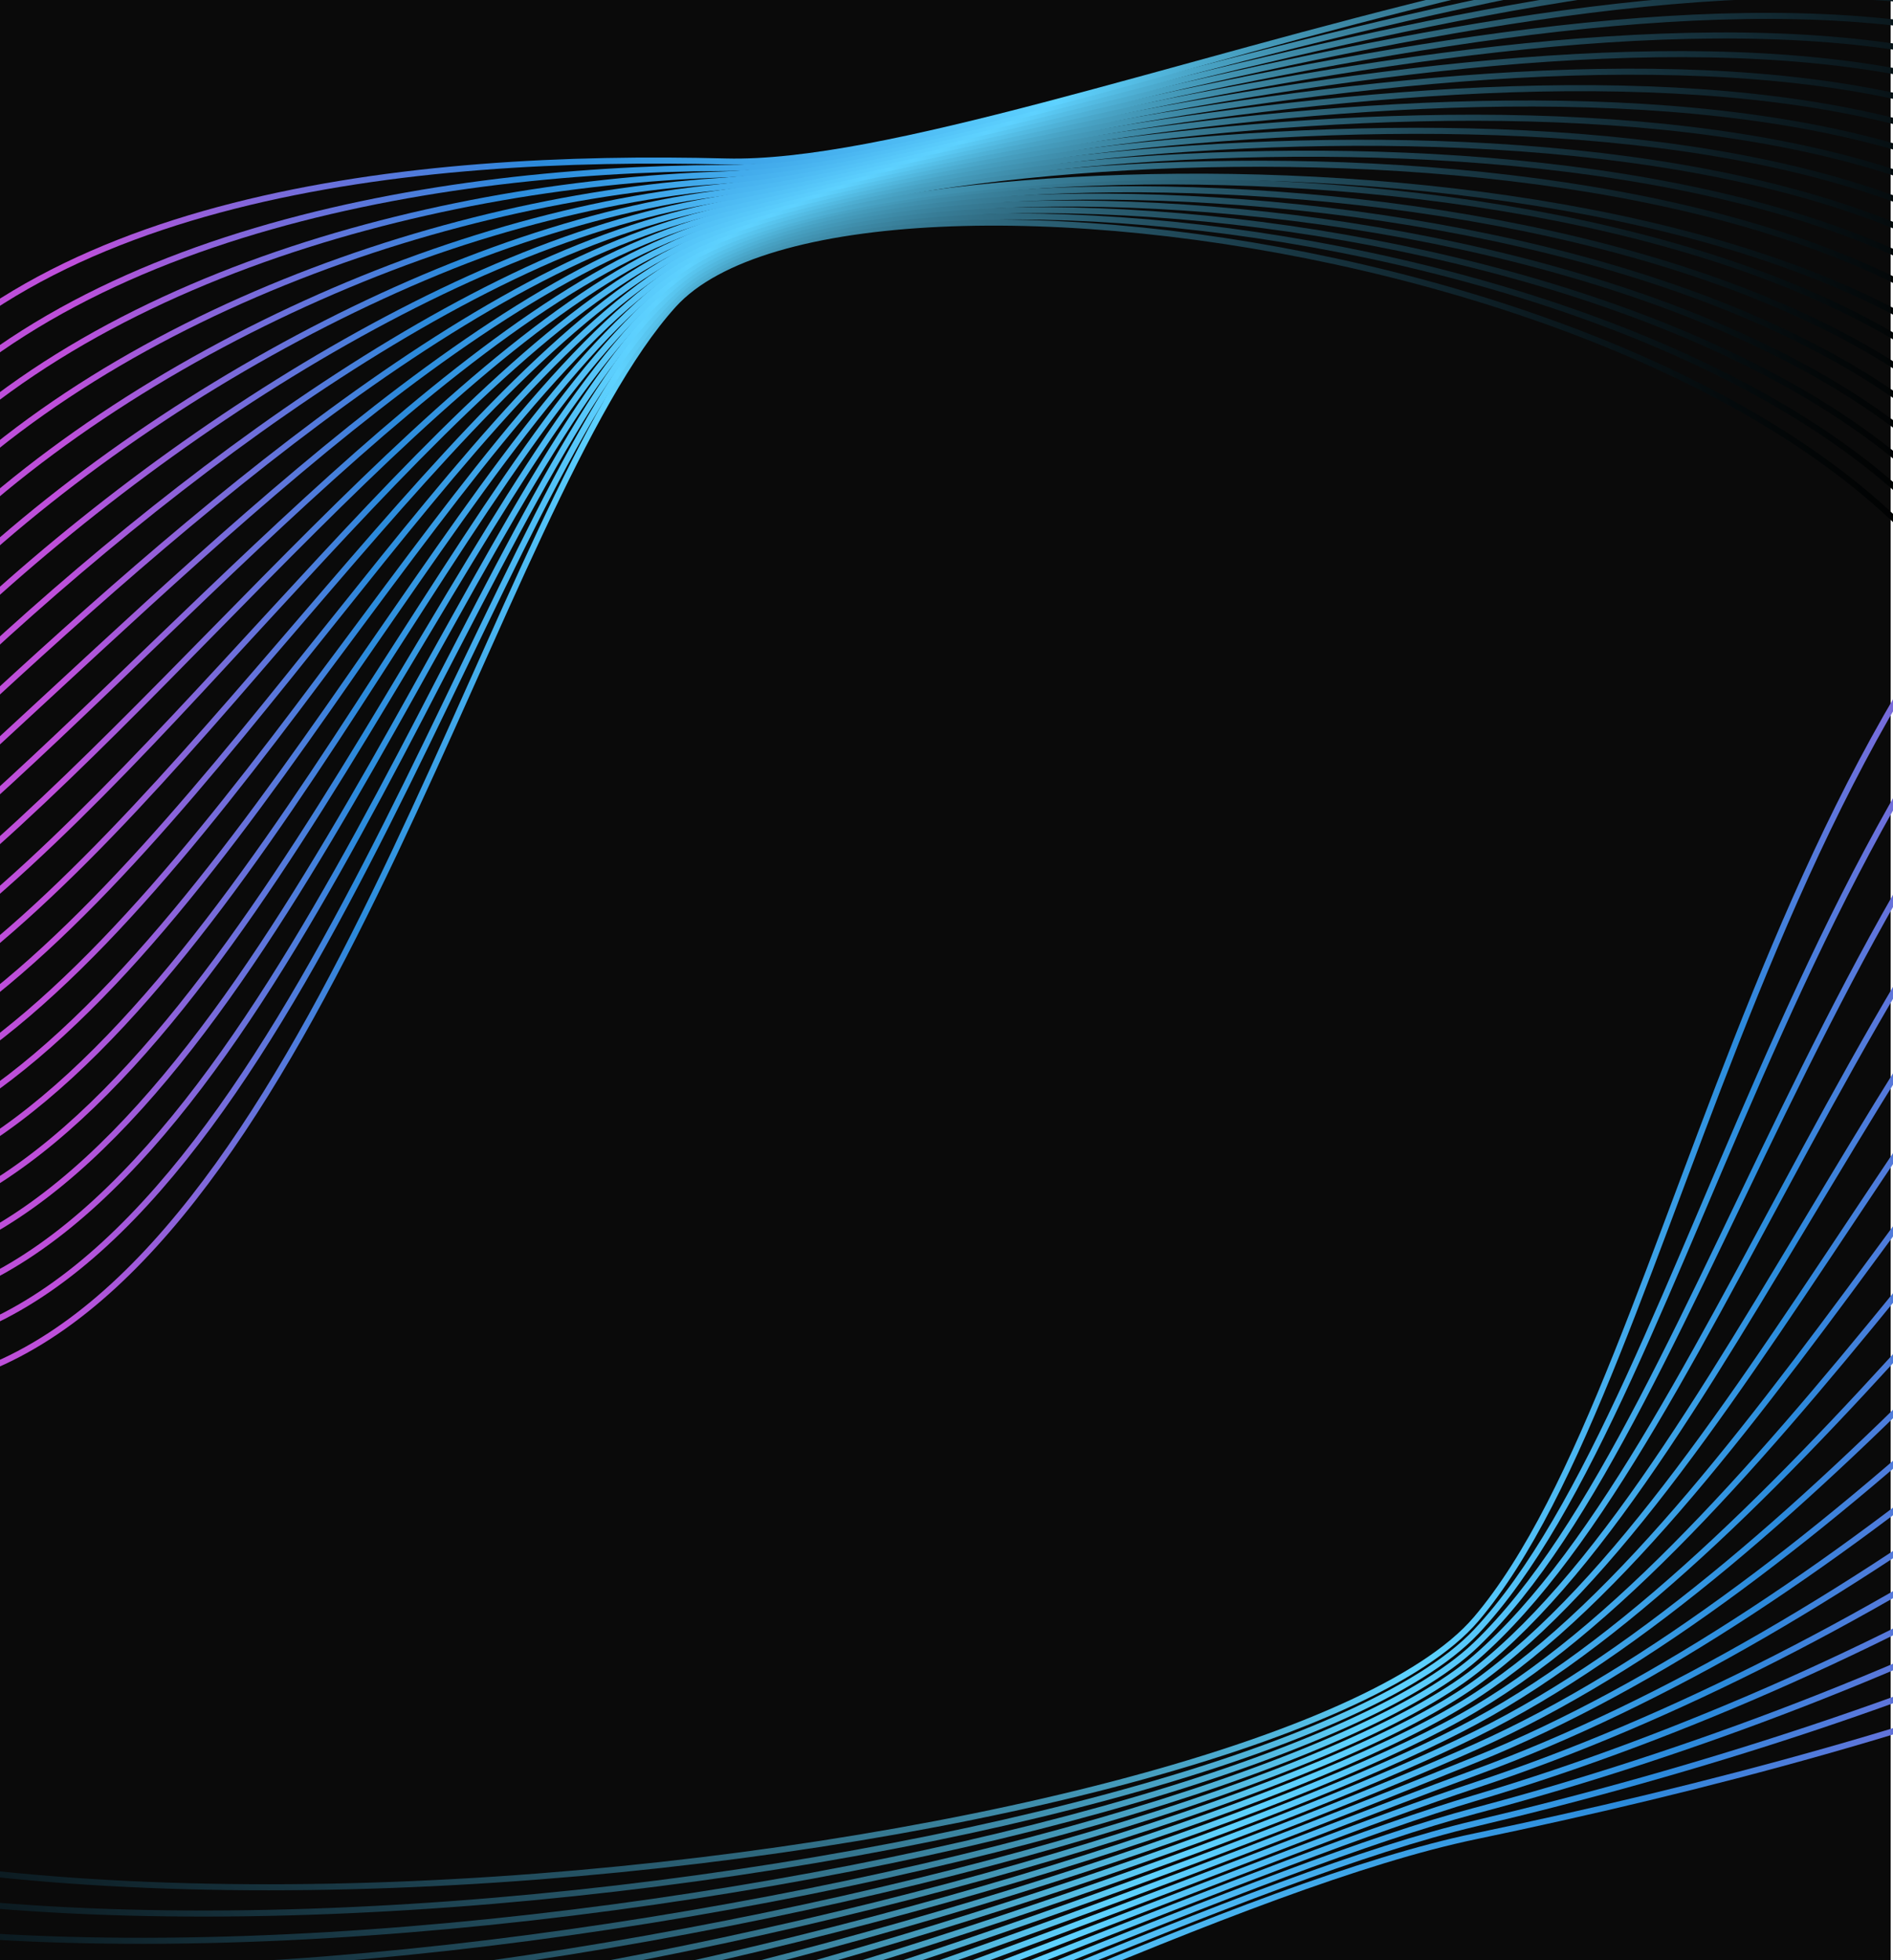 <?xml version="1.0" encoding="UTF-8"?>
<svg id="Lines" xmlns="http://www.w3.org/2000/svg" xmlns:xlink="http://www.w3.org/1999/xlink" viewBox="0 0 625 647">
  <defs>
    <style>
      .cls-1 {
        stroke: url(#linear-gradient-23);
      }

      .cls-1, .cls-2, .cls-3, .cls-4, .cls-5, .cls-6, .cls-7, .cls-8, .cls-9, .cls-10, .cls-11, .cls-12, .cls-13, .cls-14, .cls-15, .cls-16, .cls-17, .cls-18, .cls-19, .cls-20, .cls-21, .cls-22, .cls-23, .cls-24, .cls-25, .cls-26, .cls-27, .cls-28, .cls-29, .cls-30, .cls-31, .cls-32, .cls-33, .cls-34, .cls-35, .cls-36, .cls-37, .cls-38, .cls-39, .cls-40, .cls-41 {
        fill: none;
        stroke-miterlimit: 10;
        stroke-width: 2px;
      }

      .cls-2 {
        stroke: url(#linear-gradient-22);
      }

      .cls-3 {
        stroke: url(#linear-gradient-20);
      }

      .cls-4 {
        stroke: url(#linear-gradient-21);
      }

      .cls-5 {
        stroke: url(#linear-gradient-13);
      }

      .cls-6 {
        stroke: url(#linear-gradient-12);
      }

      .cls-7 {
        stroke: url(#linear-gradient-11);
      }

      .cls-8 {
        stroke: url(#linear-gradient-10);
      }

      .cls-9 {
        stroke: url(#linear-gradient-32);
      }

      .cls-10 {
        stroke: url(#linear-gradient-26);
      }

      .cls-11 {
        stroke: url(#linear-gradient-25);
      }

      .cls-12 {
        stroke: url(#linear-gradient-28);
      }

      .cls-13 {
        stroke: url(#linear-gradient-29);
      }

      .cls-14 {
        stroke: url(#linear-gradient-37);
      }

      .cls-15 {
        stroke: url(#linear-gradient-34);
      }

      .cls-16 {
        stroke: url(#linear-gradient-39);
      }

      .cls-17 {
        stroke: url(#linear-gradient-38);
      }

      .cls-18 {
        stroke: url(#linear-gradient-24);
      }

      .cls-19 {
        stroke: url(#linear-gradient-27);
      }

      .cls-20 {
        stroke: url(#linear-gradient-36);
      }

      .cls-21 {
        stroke: url(#linear-gradient-16);
      }

      .cls-22 {
        stroke: url(#linear-gradient-18);
      }

      .cls-23 {
        stroke: url(#linear-gradient-31);
      }

      .cls-24 {
        stroke: url(#linear-gradient-33);
      }

      .cls-25 {
        stroke: url(#linear-gradient-14);
      }

      .cls-26 {
        stroke: url(#linear-gradient-19);
      }

      .cls-27 {
        stroke: url(#linear-gradient-15);
      }

      .cls-28 {
        stroke: url(#linear-gradient-30);
      }

      .cls-29 {
        stroke: url(#linear-gradient-17);
      }

      .cls-30 {
        stroke: url(#linear-gradient-35);
      }

      .cls-31 {
        stroke: url(#linear-gradient-41);
      }

      .cls-32 {
        stroke: url(#linear-gradient-40);
      }

      .cls-33 {
        stroke: url(#linear-gradient-8);
      }

      .cls-34 {
        stroke: url(#linear-gradient-2);
      }

      .cls-35 {
        stroke: url(#linear-gradient-4);
      }

      .cls-36 {
        stroke: url(#linear-gradient-3);
      }

      .cls-37 {
        stroke: url(#linear-gradient-7);
      }

      .cls-38 {
        stroke: url(#linear-gradient-9);
      }

      .cls-39 {
        stroke: url(#linear-gradient-6);
      }

      .cls-40 {
        stroke: url(#linear-gradient-5);
      }

      .cls-41 {
        stroke: url(#linear-gradient);
      }

      .cls-42 {
        fill: #0a0a0a;
      }
    </style>
    <linearGradient id="linear-gradient" x1="-8540.24" y1="-11324.71" x2="-9347.33" y2="-10874.13" gradientTransform="translate(-8708.85 -10696.59) rotate(-180)" gradientUnits="userSpaceOnUse">
      <stop offset="0" stop-color="#5d2391"/>
      <stop offset=".13" stop-color="#000"/>
      <stop offset=".13" stop-color="#0d050f"/>
      <stop offset=".14" stop-color="#321439"/>
      <stop offset=".15" stop-color="#532260"/>
      <stop offset=".15" stop-color="#702e81"/>
      <stop offset=".16" stop-color="#88389d"/>
      <stop offset=".18" stop-color="#9c41b3"/>
      <stop offset=".19" stop-color="#ab47c4"/>
      <stop offset=".2" stop-color="#b64bd1"/>
      <stop offset=".23" stop-color="#bc4ed8"/>
      <stop offset=".28" stop-color="#be4fda"/>
      <stop offset=".44" stop-color="#2b8adb"/>
      <stop offset=".61" stop-color="#5ed2ff"/>
      <stop offset=".67" stop-color="#48a2c4"/>
      <stop offset=".76" stop-color="#2f697f"/>
      <stop offset=".84" stop-color="#1a3b48"/>
      <stop offset=".91" stop-color="#0c1b21"/>
      <stop offset=".97" stop-color="#030708"/>
      <stop offset="1" stop-color="#000"/>
    </linearGradient>
    <linearGradient id="linear-gradient-2" x1="-8546.17" y1="-11318.93" x2="-9352.57" y2="-10868.73" xlink:href="#linear-gradient"/>
    <linearGradient id="linear-gradient-3" x1="-8551.89" y1="-11313.25" x2="-9357.89" y2="-10863.27" xlink:href="#linear-gradient"/>
    <linearGradient id="linear-gradient-4" x1="-8557.59" y1="-11307.56" x2="-9363.27" y2="-10857.76" xlink:href="#linear-gradient"/>
    <linearGradient id="linear-gradient-5" x1="-8563.33" y1="-11301.93" x2="-9368.73" y2="-10852.28" xlink:href="#linear-gradient"/>
    <linearGradient id="linear-gradient-6" x1="-8569.05" y1="-11296.27" x2="-9374.27" y2="-10846.72" xlink:href="#linear-gradient"/>
    <linearGradient id="linear-gradient-7" x1="-8574.75" y1="-11290.56" x2="-9379.88" y2="-10841.07" xlink:href="#linear-gradient"/>
    <linearGradient id="linear-gradient-8" x1="-8580.42" y1="-11284.82" x2="-9385.54" y2="-10835.32" xlink:href="#linear-gradient"/>
    <linearGradient id="linear-gradient-9" x1="-8586.06" y1="-11279.01" x2="-9391.25" y2="-10829.48" xlink:href="#linear-gradient"/>
    <linearGradient id="linear-gradient-10" x1="-8591.65" y1="-11273.1" x2="-9397.07" y2="-10823.44" xlink:href="#linear-gradient"/>
    <linearGradient id="linear-gradient-11" x1="-8597.16" y1="-11267.07" x2="-9403.11" y2="-10817.11" xlink:href="#linear-gradient"/>
    <linearGradient id="linear-gradient-12" x1="-8602.58" y1="-11260.87" x2="-9409.22" y2="-10810.53" xlink:href="#linear-gradient"/>
    <linearGradient id="linear-gradient-13" x1="-8607.87" y1="-11254.44" x2="-9415.3" y2="-10803.66" xlink:href="#linear-gradient"/>
    <linearGradient id="linear-gradient-14" x1="-8613" y1="-11247.71" x2="-9421.28" y2="-10796.45" xlink:href="#linear-gradient"/>
    <linearGradient id="linear-gradient-15" x1="-8617.89" y1="-11240.57" x2="-9427.08" y2="-10788.8" xlink:href="#linear-gradient"/>
    <linearGradient id="linear-gradient-16" x1="-8622.48" y1="-11232.88" x2="-9432.61" y2="-10780.59" xlink:href="#linear-gradient"/>
    <linearGradient id="linear-gradient-17" x1="-8626.69" y1="-11224.51" x2="-9437.8" y2="-10771.68" xlink:href="#linear-gradient"/>
    <linearGradient id="linear-gradient-18" x1="-8630.51" y1="-11215.45" x2="-9442.61" y2="-10762.06" xlink:href="#linear-gradient"/>
    <linearGradient id="linear-gradient-19" x1="-8634" y1="-11205.78" x2="-9447.1" y2="-10751.84" xlink:href="#linear-gradient"/>
    <linearGradient id="linear-gradient-20" x1="-8637.25" y1="-11195.69" x2="-9451.44" y2="-10741.13" xlink:href="#linear-gradient"/>
    <linearGradient id="linear-gradient-21" x1="-8640.34" y1="-11185.31" x2="-9455.54" y2="-10730.19" xlink:href="#linear-gradient"/>
    <linearGradient id="linear-gradient-22" x1="-8643.32" y1="-11174.74" x2="-9459.54" y2="-10719.05" xlink:href="#linear-gradient"/>
    <linearGradient id="linear-gradient-23" x1="-8646.23" y1="-11164.05" x2="-9463.48" y2="-10707.79" xlink:href="#linear-gradient"/>
    <linearGradient id="linear-gradient-24" x1="946.99" y1="-126.96" x2="-191.86" y2="508.85" gradientTransform="translate(-60.25 107.43) rotate(-12.78)" xlink:href="#linear-gradient"/>
    <linearGradient id="linear-gradient-25" x1="939.15" y1="-117.87" x2="-193.97" y2="514.74" gradientTransform="translate(-60.25 107.43) rotate(-12.78)" xlink:href="#linear-gradient"/>
    <linearGradient id="linear-gradient-26" x1="931.47" y1="-108.8" x2="-196.04" y2="520.67" gradientTransform="translate(-60.25 107.43) rotate(-12.78)" xlink:href="#linear-gradient"/>
    <linearGradient id="linear-gradient-27" x1="923.82" y1="-99.66" x2="-198.04" y2="526.66" gradientTransform="translate(-60.25 107.43) rotate(-12.78)" xlink:href="#linear-gradient"/>
    <linearGradient id="linear-gradient-28" x1="916.23" y1="-90.44" x2="-201.94" y2="533.82" gradientTransform="translate(-60.25 107.43) rotate(-12.78)" xlink:href="#linear-gradient"/>
    <linearGradient id="linear-gradient-29" x1="908.71" y1="-81.06" x2="-211.33" y2="544.25" gradientTransform="translate(-60.25 107.43) rotate(-12.78)" xlink:href="#linear-gradient"/>
    <linearGradient id="linear-gradient-30" x1="901.37" y1="-71.39" x2="-221.09" y2="555.27" gradientTransform="translate(-60.25 107.43) rotate(-12.78)" xlink:href="#linear-gradient"/>
    <linearGradient id="linear-gradient-31" x1="894.25" y1="-61.31" x2="-230.73" y2="566.77" gradientTransform="translate(-60.25 107.43) rotate(-12.78)" xlink:href="#linear-gradient"/>
    <linearGradient id="linear-gradient-32" x1="887.47" y1="-50.62" x2="-240.09" y2="578.89" gradientTransform="translate(-60.25 107.43) rotate(-12.78)" xlink:href="#linear-gradient"/>
    <linearGradient id="linear-gradient-33" x1="881.19" y1="-39.05" x2="-248.97" y2="591.91" gradientTransform="translate(-60.25 107.43) rotate(-12.78)" xlink:href="#linear-gradient"/>
    <linearGradient id="linear-gradient-34" x1="875.64" y1="-26.16" x2="-257.14" y2="606.26" gradientTransform="translate(-60.25 107.43) rotate(-12.78)" xlink:href="#linear-gradient"/>
    <linearGradient id="linear-gradient-35" x1="870.99" y1="-11.66" x2="-264.41" y2="622.23" gradientTransform="translate(-60.25 107.43) rotate(-12.78)" xlink:href="#linear-gradient"/>
    <linearGradient id="linear-gradient-36" x1="866.98" y1="4" x2="-271.05" y2="639.36" gradientTransform="translate(-60.25 107.43) rotate(-12.78)" xlink:href="#linear-gradient"/>
    <linearGradient id="linear-gradient-37" x1="863.21" y1="20.08" x2="-277.46" y2="656.91" gradientTransform="translate(-60.25 107.43) rotate(-12.78)" xlink:href="#linear-gradient"/>
    <linearGradient id="linear-gradient-38" x1="859.52" y1="36.3" x2="-283.81" y2="674.61" gradientTransform="translate(-60.25 107.43) rotate(-12.78)" xlink:href="#linear-gradient"/>
    <linearGradient id="linear-gradient-39" x1="855.86" y1="52.56" x2="-290.21" y2="692.4" gradientTransform="translate(-60.25 107.43) rotate(-12.78)" xlink:href="#linear-gradient"/>
    <linearGradient id="linear-gradient-40" x1="852.21" y1="68.86" x2="-296.47" y2="710.16" gradientTransform="translate(-60.25 107.43) rotate(-12.78)" xlink:href="#linear-gradient"/>
    <linearGradient id="linear-gradient-41" x1="848.57" y1="85.16" x2="-302.73" y2="727.93" gradientTransform="translate(-60.25 107.43) rotate(-12.78)" xlink:href="#linear-gradient"/>
  </defs>
  <rect class="cls-42" x="-1.67" y="-1.44" width="625.89" height="649.02"/>
  <g>
    <g>
      <path class="cls-41" d="M762.12,421.31s-60.06-52.74-97.95-189.33C624.26,88.14,280.45,36.58,222.4,100.58,164.36,164.58,109.12,402.64-1.53,450.64c-110.65,48-186.83,141.33-186.83,141.33"/>
      <path class="cls-34" d="M763.19,417.03s-54.36-61.04-95.72-195.36c-43.29-141.24-384.17-184.21-444.28-123.24C163.08,159.4,104.42,387.25-3.67,436.82c-108.09,49.58-179.74,139.96-182.96,142.34"/>
      <path class="cls-36" d="M764.26,412.76s-48.66-69.33-93.5-201.39c-46.67-138.65-384.62-173.02-446.79-115.09C161.81,154.22,99.72,371.85-5.82,423c-105.54,51.15-172.65,138.58-179.08,143.35"/>
      <path class="cls-35" d="M765.34,408.49s-42.96-77.63-91.27-207.42c-50.05-136.06-385.07-161.84-449.3-106.93C160.54,149.04,95.02,356.46-7.96,409.19c-102.98,52.73-165.56,137.21-175.21,144.36"/>
      <path class="cls-40" d="M766.41,404.22s-37.58-85.8-89.05-213.45C623.61,57.43,291.84,40.11,225.55,91.98,159.26,143.86,90.32,341.06-10.11,395.37c-100.42,54.3-158.47,135.83-171.33,145.37"/>
      <path class="cls-39" d="M767.48,399.94s-31.93-94.06-86.82-219.49C623.47,49.76,294.69,40.99,226.34,89.84,157.99,138.68,85.62,325.67-12.25,381.55c-97.87,55.88-151.38,134.46-167.46,146.38"/>
      <path class="cls-37" d="M768.55,395.67s-26.28-102.31-84.59-225.52C623.34,42.08,297.54,41.87,227.13,87.69,156.71,133.51,80.92,310.28-14.39,367.73c-95.31,57.45-144.29,133.08-163.58,147.39"/>
      <path class="cls-33" d="M769.62,391.4s-20.62-110.58-82.37-231.55S300.39,42.75,227.91,85.54c-72.47,42.79-151.69,209.34-244.45,268.37-92.76,59.03-137.2,131.71-159.71,148.4"/>
      <path class="cls-38" d="M770.7,387.13s-14.94-118.84-80.14-237.58C623.11,26.73,303.23,43.63,228.7,83.39,154.16,123.15,71.52,279.49-18.68,340.09c-90.2,60.61-130.11,130.34-155.83,149.41"/>
      <path class="cls-8" d="M771.77,382.85s-9.26-127.11-77.92-243.61c-70.83-120.2-387.77-94.73-464.37-58.01-76.6,36.73-162.67,182.85-250.31,245.04-87.64,62.18-123.02,128.96-151.96,150.42"/>
      <path class="cls-7" d="M772.84,378.58s-3.57-135.38-75.69-249.64C622.93,11.36,308.93,45.4,230.27,79.09,151.62,112.79,62.12,248.7-22.97,312.46c-85.09,63.76-115.92,127.59-148.08,151.43"/>
      <path class="cls-6" d="M773.91,374.31s2.13-143.65-73.46-255.67C622.86,3.67,311.78,46.28,231.06,76.94,150.34,107.61,57.42,233.31-25.11,298.64c-82.53,65.33-108.83,126.21-144.2,152.44"/>
      <path class="cls-5" d="M774.98,370.04s7.85-151.93-71.24-261.7C622.79-4.03,314.63,47.16,231.85,74.79,149.07,102.43,52.72,217.91-27.26,284.82s-101.74,124.84-140.33,153.45"/>
      <path class="cls-25" d="M776.05,365.76s13.57-160.22-69.01-267.73c-84.31-109.77-389.57-49.99-474.41-25.39C147.79,97.25,48.02,202.52-29.4,271c-77.42,68.48-94.65,123.46-136.45,154.46"/>
      <path class="cls-27" d="M777.13,361.49s19.29-168.52-66.78-273.76c-87.66-107.18-390.02-38.81-476.92-17.23C146.52,92.07,43.32,187.13-31.54,257.19s-87.56,122.09-132.58,155.47"/>
      <path class="cls-21" d="M778.2,357.22s25.03-176.82-64.56-279.79c-91.01-104.6-390.47-27.63-479.43-9.08C145.25,86.89,38.62,171.73-33.69,243.37s-80.47,120.71-128.7,156.48"/>
      <path class="cls-29" d="M779.27,352.95s30.77-185.14-62.33-285.82c-94.34-102.02-390.92-16.44-481.94-.93-91.02,15.52-201.07,90.14-270.83,163.35-69.75,73.21-73.38,119.34-124.83,157.49"/>
      <path class="cls-22" d="M780.34,348.67s36.52-193.46-60.11-291.85c-97.67-99.46-391.37-5.26-484.45,7.23C142.7,76.54,29.22,140.94-37.97,215.73c-67.2,74.79-66.29,117.96-120.95,158.5"/>
      <path class="cls-26" d="M781.41,344.4s42.27-201.79-57.88-297.88c-101-96.9-391.82,5.93-486.96,15.38C141.42,71.36,24.52,125.55-40.12,201.91c-64.64,76.36-59.2,116.59-117.08,159.51"/>
      <path class="cls-3" d="M782.49,340.13s48.21-210.34-55.65-303.91c-104.13-94.56-392.27,17.11-489.48,23.54-97.21,6.42-217.53,50.4-279.62,128.34-62.08,77.94-52.11,115.21-113.2,160.52"/>
      <path class="cls-4" d="M783.56,335.86s53.9-218.63-53.43-309.94c-107.51-91.97-392.72,28.3-491.99,31.69-99.27,3.39-223.02,37.16-282.55,116.67-59.53,79.51-45.02,113.84-109.33,161.53"/>
      <path class="cls-2" d="M784.63,331.58s59.6-226.93-51.2-315.97c-110.9-89.37-393.17,39.48-494.5,39.85-101.33.36-228.51,23.91-285.48,105-56.97,81.09-37.93,112.46-105.45,162.53"/>
      <path class="cls-1" d="M785.7,327.31s65.3-235.22-48.98-322c-114.28-86.78-393.62,50.67-497.01,48-103.39-2.67-233.99,10.67-288.41,93.33-54.42,82.67-30.84,111.09-101.58,163.54"/>
    </g>
    <g>
      <path class="cls-18" d="M-357.38,397.22s97.77,31.91,182.32,152.78c89.03,127.29,593.37,65.75,662.43-15.54,69.06-81.29,95.59-331.42,243.61-414.22,148.02-82.8,236.59-198.59,236.59-198.59"/>
      <path class="cls-11" d="M-357.32,404.24s89.57,44.77,179.91,161.33c94.56,122.6,591,51.45,664.75-26.89,73.75-78.34,109.57-317.01,252.39-400.72,142.82-83.71,223.83-193.88,229.11-198.24"/>
      <path class="cls-10" d="M-357.26,411.26s81.62,57.43,177.51,169.88c100.35,117.68,588.63,37.14,667.08-38.23,78.44-75.38,123.54-302.61,261.17-387.23,137.63-84.62,211.07-189.16,221.64-197.88"/>
      <path class="cls-19" d="M-357.2,418.27s73.51,70.2,175.11,178.43c105.97,112.89,586.27,22.84,669.4-49.58,83.14-72.42,137.51-288.2,269.95-373.74C889.69,87.85,955.56-11.05,971.41-24.14"/>
      <path class="cls-12" d="M-357.14,425.29s65.37,82.97,172.7,186.98c111.56,108.1,583.9,8.53,671.73-60.93,87.83-69.46,151.48-273.79,278.73-360.24C893.25,104.65,951.55,11.38,972.69-6.07"/>
      <path class="cls-13" d="M-357.08,432.31s57.21,95.76,170.3,195.52c117.12,103.32,581.53-5.77,674.05-72.28,92.52-66.51,165.45-259.39,287.5-346.75,122.05-87.36,172.78-175,199.2-196.81"/>
      <path class="cls-28" d="M-357.03,439.33s49.02,108.56,167.89,204.07c122.66,98.56,579.16-20.08,676.37-83.63,97.21-63.55,179.43-244.98,296.28-333.25,116.86-88.27,160.02-170.28,191.72-196.45"/>
      <path class="cls-23" d="M-356.97,446.35s40.82,121.38,165.49,212.62c128.19,93.82,576.8-34.38,678.7-94.97,101.9-60.59,193.4-230.57,305.06-319.76,111.66-89.19,147.26-165.56,184.24-196.1"/>
      <path class="cls-9" d="M-356.91,453.36s32.6,134.21,163.09,221.17c133.69,89.09,574.43-48.69,681.02-106.32,106.6-57.64,207.37-216.17,313.84-306.27,106.47-90.1,134.49-160.84,176.76-195.74"/>
      <path class="cls-24" d="M-356.85,460.38s24.37,147.07,160.68,229.71c139.19,84.39,572.06-62.99,683.35-117.67,111.29-54.68,221.34-201.76,322.62-292.77,101.28-91.01,121.73-156.12,169.28-195.38"/>
      <path class="cls-15" d="M-356.79,467.4s16.14,159.95,158.28,238.26c144.68,79.71,569.69-77.29,685.67-129.02,115.98-51.72,235.31-187.35,331.4-279.28,96.08-91.93,108.97-151.4,161.8-195.03"/>
      <path class="cls-30" d="M-356.73,474.42s7.89,172.85,155.88,246.81c150.16,75.05,567.32-91.6,688-140.37,120.67-48.77,249.28-172.95,340.17-265.78,90.89-92.84,96.21-146.68,154.33-194.67"/>
      <path class="cls-20" d="M-356.67,481.44s-.36,185.77,153.47,255.36c155.63,70.41,564.96-105.9,690.32-151.71,125.36-45.81,263.26-158.54,348.95-252.29,85.7-93.75,83.45-141.96,146.85-194.31"/>
      <path class="cls-14" d="M-356.62,488.46s-8.61,198.71,151.07,263.91c161.11,65.78,562.59-120.21,692.64-163.06,130.06-42.85,277.23-144.13,357.73-238.8,80.5-94.66,70.68-137.24,139.37-193.96"/>
      <path class="cls-17" d="M-356.56,495.47s-16.86,211.66,148.66,272.45c166.58,61.18,560.22-134.51,694.97-174.41,134.75-39.9,291.2-129.72,366.51-225.3,75.31-95.58,57.92-132.52,131.89-193.6"/>
      <path class="cls-16" d="M-356.5,502.49s-25.19,224.9,146.26,281c171.98,56.86,557.85-148.82,697.29-185.76,139.44-36.94,305.17-115.32,375.29-211.81,70.12-96.49,45.16-127.8,124.41-193.24"/>
      <path class="cls-32" d="M-356.44,509.51s-33.39,237.77,143.86,289.55c177.51,52.16,555.49-163.12,699.62-197.11,144.13-33.98,319.14-100.91,384.07-198.31,64.92-97.4,32.4-123.09,116.93-192.89"/>
      <path class="cls-31" d="M-356.38,516.53s-41.58,250.63,141.45,298.1c183.04,47.47,553.12-177.43,701.94-208.45,148.82-31.03,333.12-86.5,392.85-184.82,59.73-98.32,19.63-118.37,109.45-192.53"/>
    </g>
  </g>
</svg>
